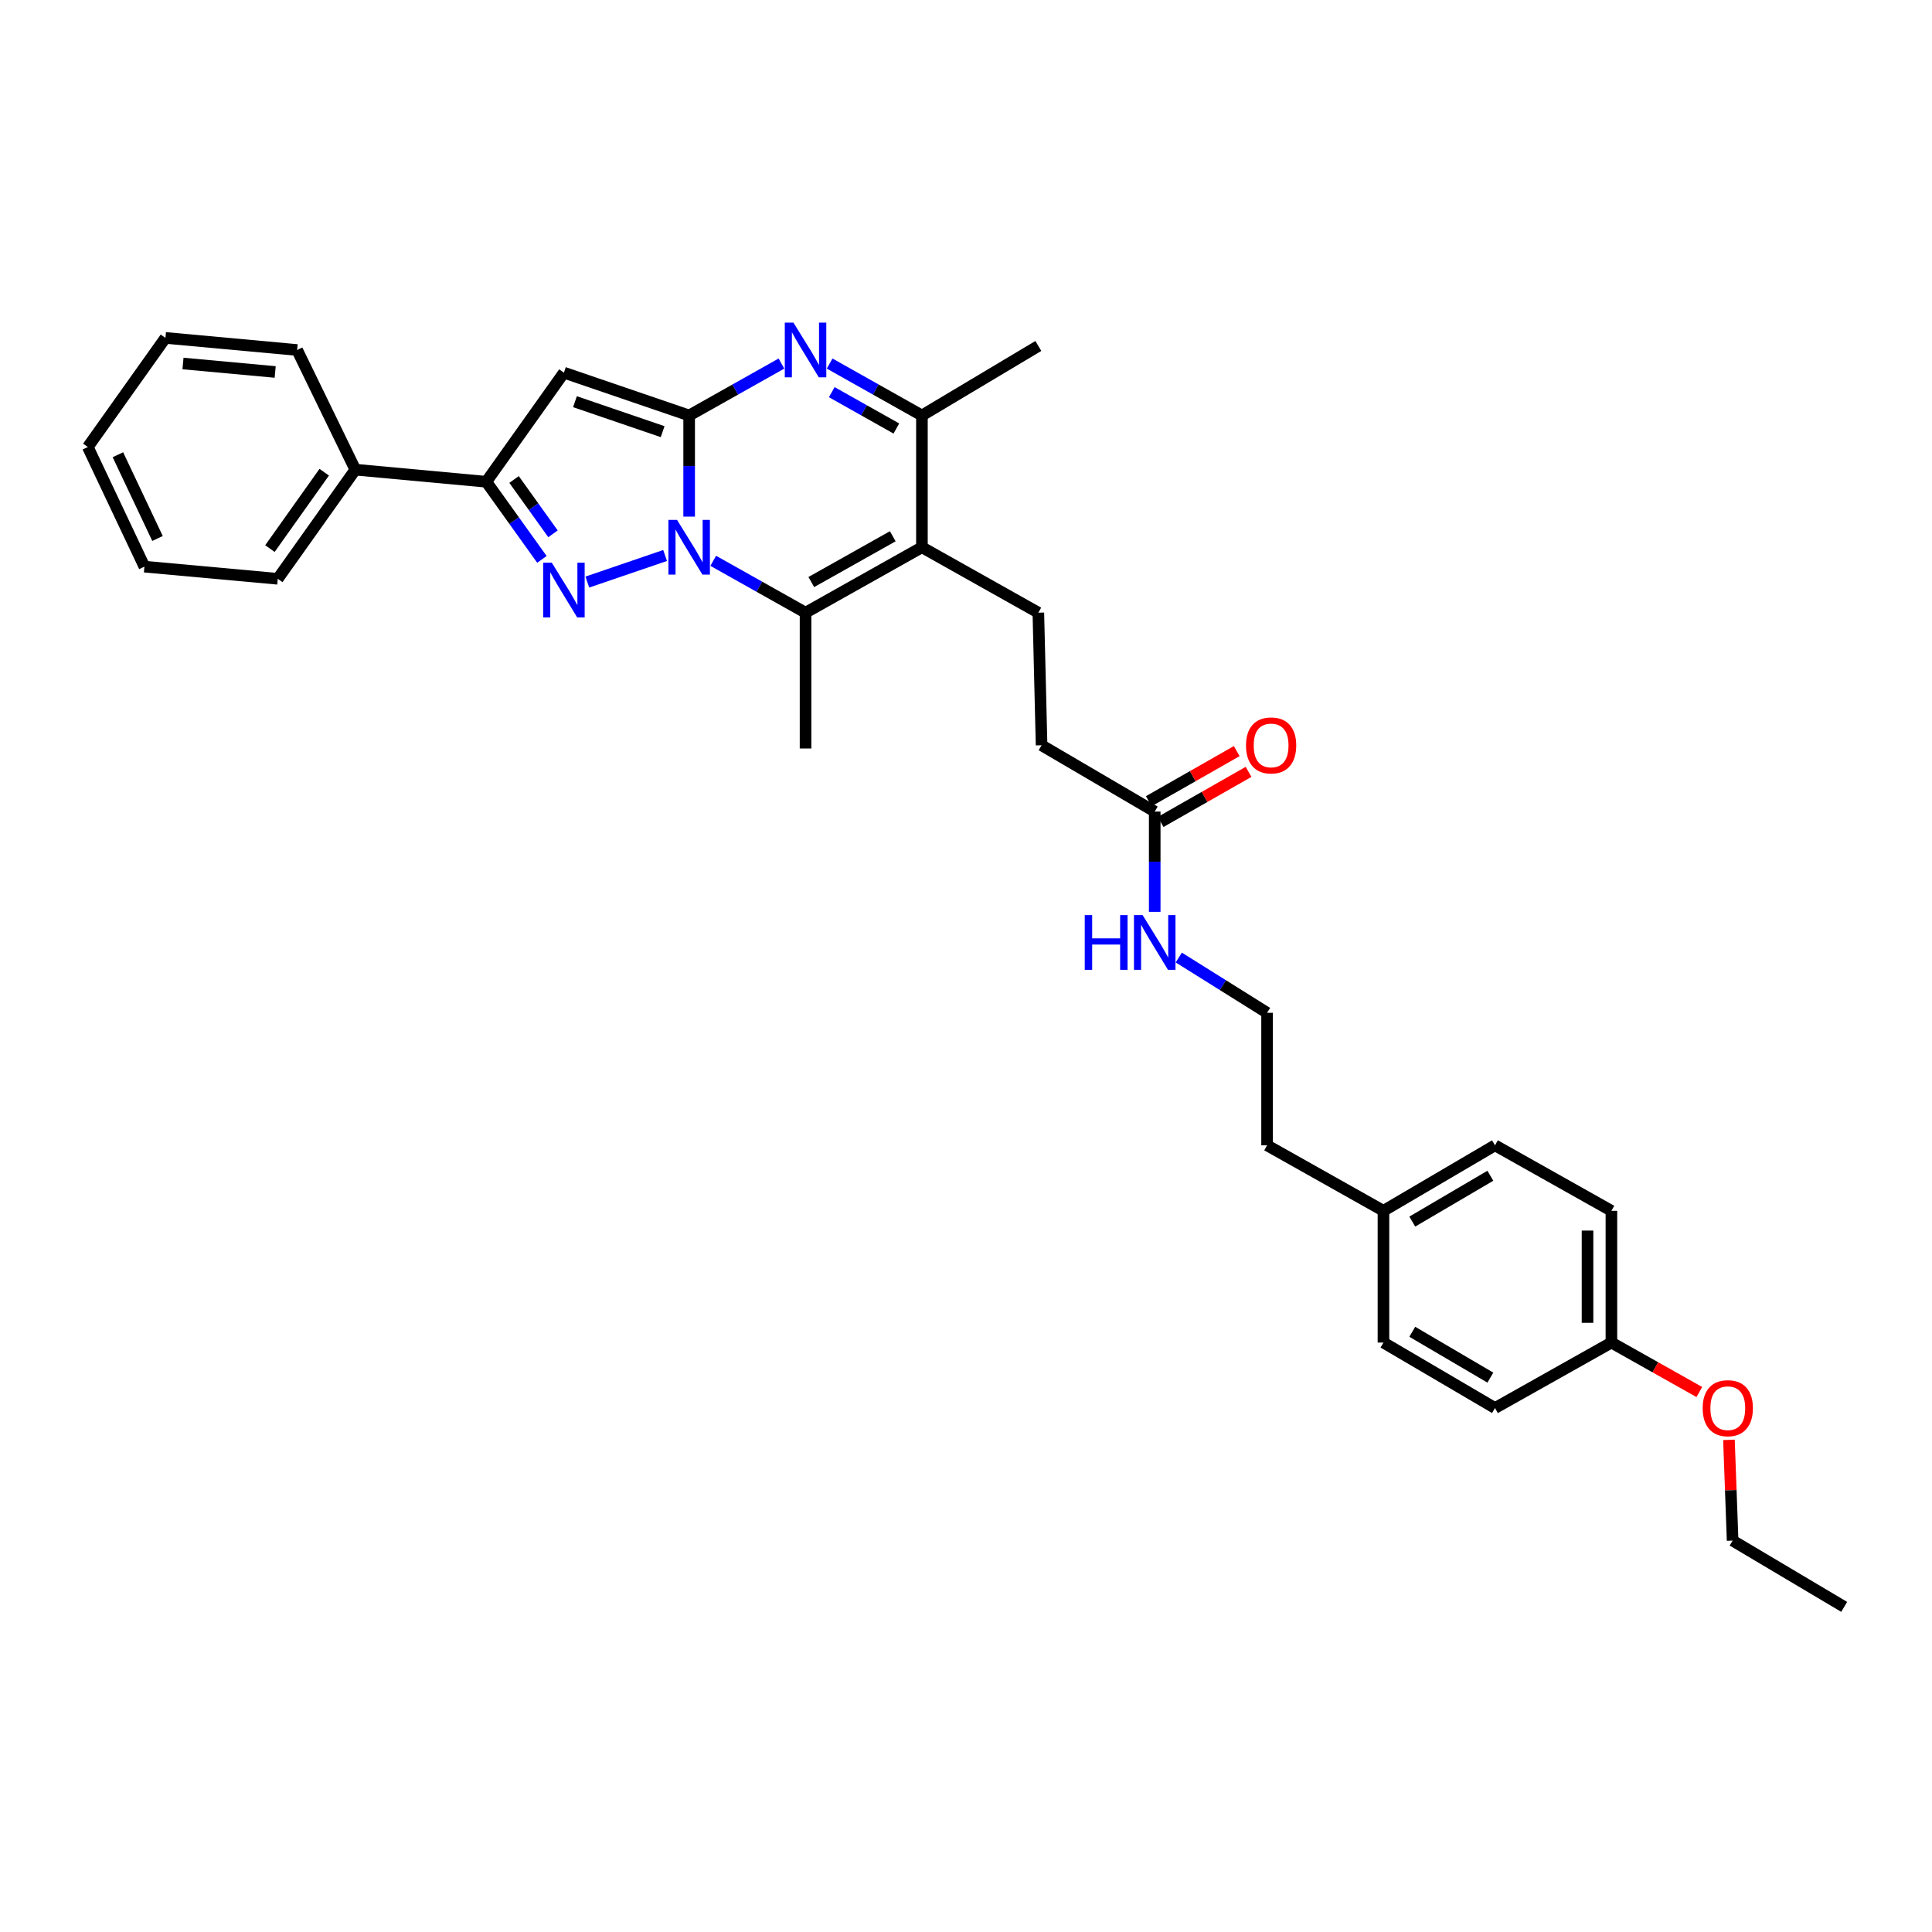 <?xml version='1.0' encoding='iso-8859-1'?>
<svg version='1.1' baseProfile='full'
              xmlns='http://www.w3.org/2000/svg'
                      xmlns:rdkit='http://www.rdkit.org/xml'
                      xmlns:xlink='http://www.w3.org/1999/xlink'
                  xml:space='preserve'
width='1000px' height='1000px' viewBox='0 0 1000 1000'>
<!-- END OF HEADER -->
<rect style='opacity:1.0;fill:#FFFFFF;stroke:none' width='1000' height='1000' x='0' y='0'> </rect>
<path class='bond-0' d='M 356.705,267.399 L 356.705,241.226' style='fill:none;fill-rule:evenodd;stroke:#0000FF;stroke-width:6px;stroke-linecap:butt;stroke-linejoin:miter;stroke-opacity:1' />
<path class='bond-0' d='M 356.705,241.226 L 356.705,215.052' style='fill:none;fill-rule:evenodd;stroke:#000000;stroke-width:6px;stroke-linecap:butt;stroke-linejoin:miter;stroke-opacity:1' />
<path class='bond-1' d='M 344.253,287.52 L 304.003,301.275' style='fill:none;fill-rule:evenodd;stroke:#0000FF;stroke-width:6px;stroke-linecap:butt;stroke-linejoin:miter;stroke-opacity:1' />
<path class='bond-3' d='M 369.173,290.272 L 393.061,303.698' style='fill:none;fill-rule:evenodd;stroke:#0000FF;stroke-width:6px;stroke-linecap:butt;stroke-linejoin:miter;stroke-opacity:1' />
<path class='bond-3' d='M 393.061,303.698 L 416.949,317.124' style='fill:none;fill-rule:evenodd;stroke:#000000;stroke-width:6px;stroke-linecap:butt;stroke-linejoin:miter;stroke-opacity:1' />
<path class='bond-2' d='M 356.705,215.052 L 380.593,201.612' style='fill:none;fill-rule:evenodd;stroke:#000000;stroke-width:6px;stroke-linecap:butt;stroke-linejoin:miter;stroke-opacity:1' />
<path class='bond-2' d='M 380.593,201.612 L 404.481,188.173' style='fill:none;fill-rule:evenodd;stroke:#0000FF;stroke-width:6px;stroke-linecap:butt;stroke-linejoin:miter;stroke-opacity:1' />
<path class='bond-4' d='M 356.705,215.052 L 291.879,192.891' style='fill:none;fill-rule:evenodd;stroke:#000000;stroke-width:6px;stroke-linecap:butt;stroke-linejoin:miter;stroke-opacity:1' />
<path class='bond-4' d='M 342.982,223.428 L 297.603,207.916' style='fill:none;fill-rule:evenodd;stroke:#000000;stroke-width:6px;stroke-linecap:butt;stroke-linejoin:miter;stroke-opacity:1' />
<path class='bond-6' d='M 280.497,289.534 L 266.102,269.446' style='fill:none;fill-rule:evenodd;stroke:#0000FF;stroke-width:6px;stroke-linecap:butt;stroke-linejoin:miter;stroke-opacity:1' />
<path class='bond-6' d='M 266.102,269.446 L 251.707,249.357' style='fill:none;fill-rule:evenodd;stroke:#000000;stroke-width:6px;stroke-linecap:butt;stroke-linejoin:miter;stroke-opacity:1' />
<path class='bond-6' d='M 286.229,276.305 L 276.153,262.244' style='fill:none;fill-rule:evenodd;stroke:#0000FF;stroke-width:6px;stroke-linecap:butt;stroke-linejoin:miter;stroke-opacity:1' />
<path class='bond-6' d='M 276.153,262.244 L 266.076,248.182' style='fill:none;fill-rule:evenodd;stroke:#000000;stroke-width:6px;stroke-linecap:butt;stroke-linejoin:miter;stroke-opacity:1' />
<path class='bond-33' d='M 429.417,188.174 L 453.302,201.613' style='fill:none;fill-rule:evenodd;stroke:#0000FF;stroke-width:6px;stroke-linecap:butt;stroke-linejoin:miter;stroke-opacity:1' />
<path class='bond-33' d='M 453.302,201.613 L 477.187,215.052' style='fill:none;fill-rule:evenodd;stroke:#000000;stroke-width:6px;stroke-linecap:butt;stroke-linejoin:miter;stroke-opacity:1' />
<path class='bond-33' d='M 430.519,202.982 L 447.239,212.389' style='fill:none;fill-rule:evenodd;stroke:#0000FF;stroke-width:6px;stroke-linecap:butt;stroke-linejoin:miter;stroke-opacity:1' />
<path class='bond-33' d='M 447.239,212.389 L 463.958,221.796' style='fill:none;fill-rule:evenodd;stroke:#000000;stroke-width:6px;stroke-linecap:butt;stroke-linejoin:miter;stroke-opacity:1' />
<path class='bond-5' d='M 416.949,317.124 L 477.187,283.265' style='fill:none;fill-rule:evenodd;stroke:#000000;stroke-width:6px;stroke-linecap:butt;stroke-linejoin:miter;stroke-opacity:1' />
<path class='bond-5' d='M 419.926,301.266 L 462.093,277.565' style='fill:none;fill-rule:evenodd;stroke:#000000;stroke-width:6px;stroke-linecap:butt;stroke-linejoin:miter;stroke-opacity:1' />
<path class='bond-14' d='M 416.949,317.124 L 416.949,387.411' style='fill:none;fill-rule:evenodd;stroke:#000000;stroke-width:6px;stroke-linecap:butt;stroke-linejoin:miter;stroke-opacity:1' />
<path class='bond-32' d='M 291.879,192.891 L 251.707,249.357' style='fill:none;fill-rule:evenodd;stroke:#000000;stroke-width:6px;stroke-linecap:butt;stroke-linejoin:miter;stroke-opacity:1' />
<path class='bond-7' d='M 477.187,283.265 L 477.187,215.052' style='fill:none;fill-rule:evenodd;stroke:#000000;stroke-width:6px;stroke-linecap:butt;stroke-linejoin:miter;stroke-opacity:1' />
<path class='bond-8' d='M 477.187,283.265 L 537.445,317.124' style='fill:none;fill-rule:evenodd;stroke:#000000;stroke-width:6px;stroke-linecap:butt;stroke-linejoin:miter;stroke-opacity:1' />
<path class='bond-10' d='M 251.707,249.357 L 183.92,243.093' style='fill:none;fill-rule:evenodd;stroke:#000000;stroke-width:6px;stroke-linecap:butt;stroke-linejoin:miter;stroke-opacity:1' />
<path class='bond-21' d='M 477.187,215.052 L 537.445,179.07' style='fill:none;fill-rule:evenodd;stroke:#000000;stroke-width:6px;stroke-linecap:butt;stroke-linejoin:miter;stroke-opacity:1' />
<path class='bond-12' d='M 537.445,317.124 L 539.121,385.749' style='fill:none;fill-rule:evenodd;stroke:#000000;stroke-width:6px;stroke-linecap:butt;stroke-linejoin:miter;stroke-opacity:1' />
<path class='bond-9' d='M 597.682,420.068 L 539.121,385.749' style='fill:none;fill-rule:evenodd;stroke:#000000;stroke-width:6px;stroke-linecap:butt;stroke-linejoin:miter;stroke-opacity:1' />
<path class='bond-11' d='M 600.742,425.44 L 623.498,412.477' style='fill:none;fill-rule:evenodd;stroke:#000000;stroke-width:6px;stroke-linecap:butt;stroke-linejoin:miter;stroke-opacity:1' />
<path class='bond-11' d='M 623.498,412.477 L 646.253,399.514' style='fill:none;fill-rule:evenodd;stroke:#FF0000;stroke-width:6px;stroke-linecap:butt;stroke-linejoin:miter;stroke-opacity:1' />
<path class='bond-11' d='M 594.622,414.696 L 617.378,401.733' style='fill:none;fill-rule:evenodd;stroke:#000000;stroke-width:6px;stroke-linecap:butt;stroke-linejoin:miter;stroke-opacity:1' />
<path class='bond-11' d='M 617.378,401.733 L 640.133,388.77' style='fill:none;fill-rule:evenodd;stroke:#FF0000;stroke-width:6px;stroke-linecap:butt;stroke-linejoin:miter;stroke-opacity:1' />
<path class='bond-13' d='M 597.682,420.068 L 597.682,446.017' style='fill:none;fill-rule:evenodd;stroke:#000000;stroke-width:6px;stroke-linecap:butt;stroke-linejoin:miter;stroke-opacity:1' />
<path class='bond-13' d='M 597.682,446.017 L 597.682,471.967' style='fill:none;fill-rule:evenodd;stroke:#0000FF;stroke-width:6px;stroke-linecap:butt;stroke-linejoin:miter;stroke-opacity:1' />
<path class='bond-25' d='M 183.92,243.093 L 143.769,299.586' style='fill:none;fill-rule:evenodd;stroke:#000000;stroke-width:6px;stroke-linecap:butt;stroke-linejoin:miter;stroke-opacity:1' />
<path class='bond-25' d='M 167.819,244.404 L 139.713,283.949' style='fill:none;fill-rule:evenodd;stroke:#000000;stroke-width:6px;stroke-linecap:butt;stroke-linejoin:miter;stroke-opacity:1' />
<path class='bond-26' d='M 183.92,243.093 L 153.791,181.158' style='fill:none;fill-rule:evenodd;stroke:#000000;stroke-width:6px;stroke-linecap:butt;stroke-linejoin:miter;stroke-opacity:1' />
<path class='bond-22' d='M 610.138,495.618 L 632.988,509.923' style='fill:none;fill-rule:evenodd;stroke:#0000FF;stroke-width:6px;stroke-linecap:butt;stroke-linejoin:miter;stroke-opacity:1' />
<path class='bond-22' d='M 632.988,509.923 L 655.838,524.228' style='fill:none;fill-rule:evenodd;stroke:#000000;stroke-width:6px;stroke-linecap:butt;stroke-linejoin:miter;stroke-opacity:1' />
<path class='bond-15' d='M 834.064,694.911 L 834.064,626.712' style='fill:none;fill-rule:evenodd;stroke:#000000;stroke-width:6px;stroke-linecap:butt;stroke-linejoin:miter;stroke-opacity:1' />
<path class='bond-15' d='M 821.699,684.681 L 821.699,636.942' style='fill:none;fill-rule:evenodd;stroke:#000000;stroke-width:6px;stroke-linecap:butt;stroke-linejoin:miter;stroke-opacity:1' />
<path class='bond-23' d='M 834.064,694.911 L 856.819,707.712' style='fill:none;fill-rule:evenodd;stroke:#000000;stroke-width:6px;stroke-linecap:butt;stroke-linejoin:miter;stroke-opacity:1' />
<path class='bond-23' d='M 856.819,707.712 L 879.573,720.512' style='fill:none;fill-rule:evenodd;stroke:#FF0000;stroke-width:6px;stroke-linecap:butt;stroke-linejoin:miter;stroke-opacity:1' />
<path class='bond-35' d='M 834.064,694.911 L 773.806,728.797' style='fill:none;fill-rule:evenodd;stroke:#000000;stroke-width:6px;stroke-linecap:butt;stroke-linejoin:miter;stroke-opacity:1' />
<path class='bond-16' d='M 716.076,626.712 L 655.838,592.819' style='fill:none;fill-rule:evenodd;stroke:#000000;stroke-width:6px;stroke-linecap:butt;stroke-linejoin:miter;stroke-opacity:1' />
<path class='bond-19' d='M 716.076,626.712 L 716.076,694.911' style='fill:none;fill-rule:evenodd;stroke:#000000;stroke-width:6px;stroke-linecap:butt;stroke-linejoin:miter;stroke-opacity:1' />
<path class='bond-20' d='M 716.076,626.712 L 773.806,592.819' style='fill:none;fill-rule:evenodd;stroke:#000000;stroke-width:6px;stroke-linecap:butt;stroke-linejoin:miter;stroke-opacity:1' />
<path class='bond-20' d='M 730.995,632.291 L 771.406,608.566' style='fill:none;fill-rule:evenodd;stroke:#000000;stroke-width:6px;stroke-linecap:butt;stroke-linejoin:miter;stroke-opacity:1' />
<path class='bond-17' d='M 773.806,728.797 L 716.076,694.911' style='fill:none;fill-rule:evenodd;stroke:#000000;stroke-width:6px;stroke-linecap:butt;stroke-linejoin:miter;stroke-opacity:1' />
<path class='bond-17' d='M 771.406,713.051 L 730.994,689.33' style='fill:none;fill-rule:evenodd;stroke:#000000;stroke-width:6px;stroke-linecap:butt;stroke-linejoin:miter;stroke-opacity:1' />
<path class='bond-18' d='M 834.064,626.712 L 773.806,592.819' style='fill:none;fill-rule:evenodd;stroke:#000000;stroke-width:6px;stroke-linecap:butt;stroke-linejoin:miter;stroke-opacity:1' />
<path class='bond-24' d='M 655.838,524.228 L 655.838,592.819' style='fill:none;fill-rule:evenodd;stroke:#000000;stroke-width:6px;stroke-linecap:butt;stroke-linejoin:miter;stroke-opacity:1' />
<path class='bond-27' d='M 894.902,745.274 L 895.852,771.341' style='fill:none;fill-rule:evenodd;stroke:#FF0000;stroke-width:6px;stroke-linecap:butt;stroke-linejoin:miter;stroke-opacity:1' />
<path class='bond-27' d='M 895.852,771.341 L 896.802,797.409' style='fill:none;fill-rule:evenodd;stroke:#000000;stroke-width:6px;stroke-linecap:butt;stroke-linejoin:miter;stroke-opacity:1' />
<path class='bond-29' d='M 143.769,299.586 L 74.746,293.294' style='fill:none;fill-rule:evenodd;stroke:#000000;stroke-width:6px;stroke-linecap:butt;stroke-linejoin:miter;stroke-opacity:1' />
<path class='bond-30' d='M 153.791,181.158 L 85.627,174.894' style='fill:none;fill-rule:evenodd;stroke:#000000;stroke-width:6px;stroke-linecap:butt;stroke-linejoin:miter;stroke-opacity:1' />
<path class='bond-30' d='M 142.435,192.532 L 94.72,188.146' style='fill:none;fill-rule:evenodd;stroke:#000000;stroke-width:6px;stroke-linecap:butt;stroke-linejoin:miter;stroke-opacity:1' />
<path class='bond-28' d='M 896.802,797.409 L 954.545,831.714' style='fill:none;fill-rule:evenodd;stroke:#000000;stroke-width:6px;stroke-linecap:butt;stroke-linejoin:miter;stroke-opacity:1' />
<path class='bond-34' d='M 74.746,293.294 L 45.455,231.374' style='fill:none;fill-rule:evenodd;stroke:#000000;stroke-width:6px;stroke-linecap:butt;stroke-linejoin:miter;stroke-opacity:1' />
<path class='bond-34' d='M 81.529,278.718 L 61.026,235.374' style='fill:none;fill-rule:evenodd;stroke:#000000;stroke-width:6px;stroke-linecap:butt;stroke-linejoin:miter;stroke-opacity:1' />
<path class='bond-31' d='M 85.627,174.894 L 45.455,231.374' style='fill:none;fill-rule:evenodd;stroke:#000000;stroke-width:6px;stroke-linecap:butt;stroke-linejoin:miter;stroke-opacity:1' />
<path  class='atom-0' d='M 350.445 269.105
L 359.725 284.105
Q 360.645 285.585, 362.125 288.265
Q 363.605 290.945, 363.685 291.105
L 363.685 269.105
L 367.445 269.105
L 367.445 297.425
L 363.565 297.425
L 353.605 281.025
Q 352.445 279.105, 351.205 276.905
Q 350.005 274.705, 349.645 274.025
L 349.645 297.425
L 345.965 297.425
L 345.965 269.105
L 350.445 269.105
' fill='#0000FF'/>
<path  class='atom-2' d='M 285.619 291.258
L 294.899 306.258
Q 295.819 307.738, 297.299 310.418
Q 298.779 313.098, 298.859 313.258
L 298.859 291.258
L 302.619 291.258
L 302.619 319.578
L 298.739 319.578
L 288.779 303.178
Q 287.619 301.258, 286.379 299.058
Q 285.179 296.858, 284.819 296.178
L 284.819 319.578
L 281.139 319.578
L 281.139 291.258
L 285.619 291.258
' fill='#0000FF'/>
<path  class='atom-3' d='M 410.689 166.998
L 419.969 181.998
Q 420.889 183.478, 422.369 186.158
Q 423.849 188.838, 423.929 188.998
L 423.929 166.998
L 427.689 166.998
L 427.689 195.318
L 423.809 195.318
L 413.849 178.918
Q 412.689 176.998, 411.449 174.798
Q 410.249 172.598, 409.889 171.918
L 409.889 195.318
L 406.209 195.318
L 406.209 166.998
L 410.689 166.998
' fill='#0000FF'/>
<path  class='atom-12' d='M 644.927 385.829
Q 644.927 379.029, 648.287 375.229
Q 651.647 371.429, 657.927 371.429
Q 664.207 371.429, 667.567 375.229
Q 670.927 379.029, 670.927 385.829
Q 670.927 392.709, 667.527 396.629
Q 664.127 400.509, 657.927 400.509
Q 651.687 400.509, 648.287 396.629
Q 644.927 392.749, 644.927 385.829
M 657.927 397.309
Q 662.247 397.309, 664.567 394.429
Q 666.927 391.509, 666.927 385.829
Q 666.927 380.269, 664.567 377.469
Q 662.247 374.629, 657.927 374.629
Q 653.607 374.629, 651.247 377.429
Q 648.927 380.229, 648.927 385.829
Q 648.927 391.549, 651.247 394.429
Q 653.607 397.309, 657.927 397.309
' fill='#FF0000'/>
<path  class='atom-14' d='M 561.462 473.66
L 565.302 473.66
L 565.302 485.7
L 579.782 485.7
L 579.782 473.66
L 583.622 473.66
L 583.622 501.98
L 579.782 501.98
L 579.782 488.9
L 565.302 488.9
L 565.302 501.98
L 561.462 501.98
L 561.462 473.66
' fill='#0000FF'/>
<path  class='atom-14' d='M 591.422 473.66
L 600.702 488.66
Q 601.622 490.14, 603.102 492.82
Q 604.582 495.5, 604.662 495.66
L 604.662 473.66
L 608.422 473.66
L 608.422 501.98
L 604.542 501.98
L 594.582 485.58
Q 593.422 483.66, 592.182 481.46
Q 590.982 479.26, 590.622 478.58
L 590.622 501.98
L 586.942 501.98
L 586.942 473.66
L 591.422 473.66
' fill='#0000FF'/>
<path  class='atom-24' d='M 881.301 728.877
Q 881.301 722.077, 884.661 718.277
Q 888.021 714.477, 894.301 714.477
Q 900.581 714.477, 903.941 718.277
Q 907.301 722.077, 907.301 728.877
Q 907.301 735.757, 903.901 739.677
Q 900.501 743.557, 894.301 743.557
Q 888.061 743.557, 884.661 739.677
Q 881.301 735.797, 881.301 728.877
M 894.301 740.357
Q 898.621 740.357, 900.941 737.477
Q 903.301 734.557, 903.301 728.877
Q 903.301 723.317, 900.941 720.517
Q 898.621 717.677, 894.301 717.677
Q 889.981 717.677, 887.621 720.477
Q 885.301 723.277, 885.301 728.877
Q 885.301 734.597, 887.621 737.477
Q 889.981 740.357, 894.301 740.357
' fill='#FF0000'/>
</svg>

